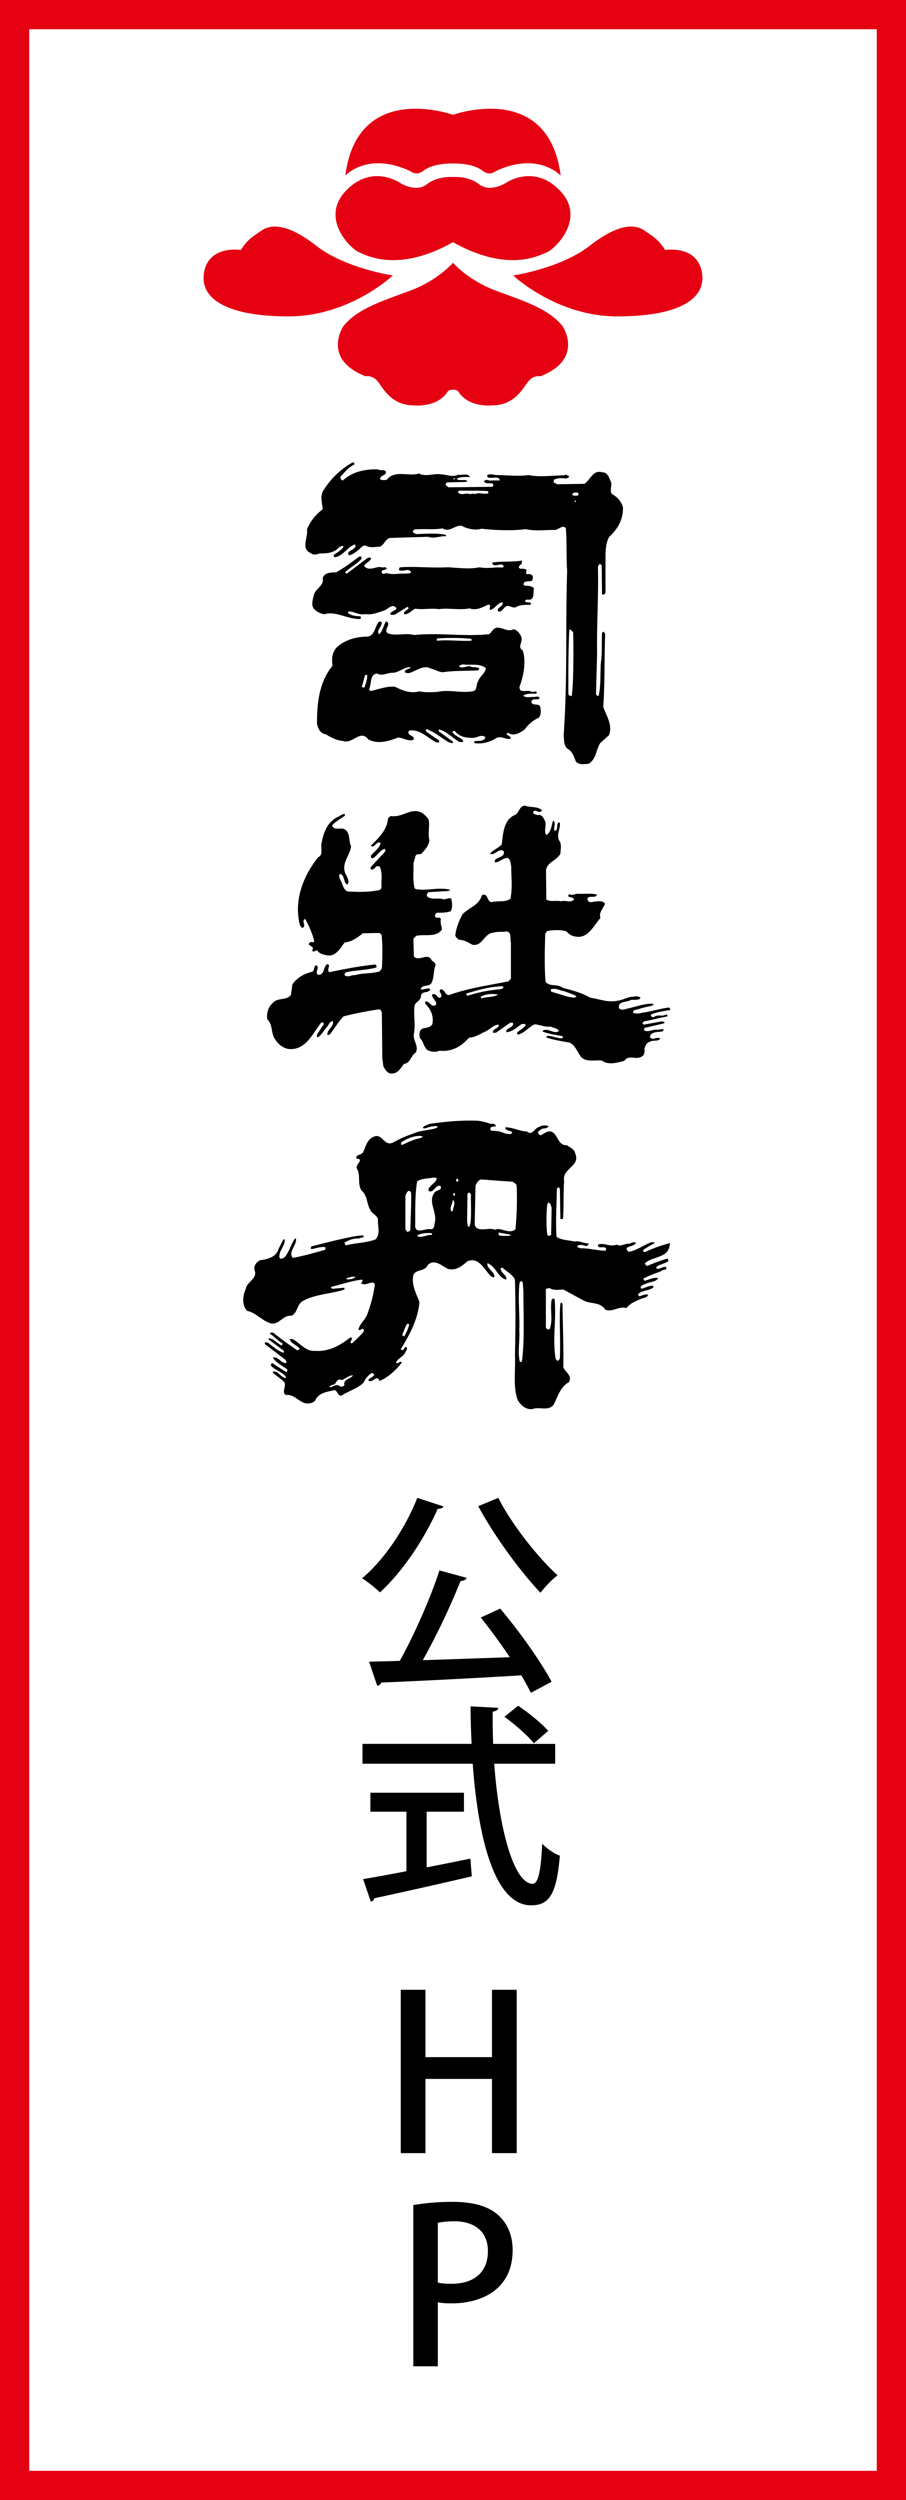 <svg height="171" width="62" xmlns="http://www.w3.org/2000/svg"><path d="m0 0h62v171h-62z" fill="#fff"/><path d="m60 2v167h-58v-167zm2-2h-62v171h62z" fill="#e50012"/><path d="m41.88 33.795c-.174-.237 0-.52-.054-.802-.142-.26-.217-.695-.597-.684-.642-.206-.825.5-1.228.783l-1.876.031-.228-.129c0-.064-.021-.14.02-.185.228-.109.556-.13.783-.075.085-.034.259-.034.239-.185-.121.01-.217-.165-.316-.035-.845 0-1.64.143-2.452-.02-.695.098-1.444.009-2.16 0-.218 0-.445-.12-.651 0-.075.055.022.107.022.154.26.117.804-.134.813.216h-.554c-.152.052-.369-.131-.521.042.075.248.422.087.606.186.033.052.055.171-.032.206l-2.995.033-.152-.11c-.108-.066-.021-.185.056-.227l1.302-.032.076-.055c-.132-.164-.585.022-.726-.153.207-.161.66-.119.909-.128-.142-.283-.51-.11-.814-.154-.38.187-.803-.02-1.193-.031-.466-.076-1.022.194-1.487-.055-.673.229-1.67-.271-2.192.424-.143.031-.336.056-.468-.033 0-.249.305-.238.391-.412.065-.315-.378-.141-.542-.261-.845-.023-1.747.151-2.398.762-.121-.025-.186-.144-.151-.264.302-.323.531-.65.931-.814v-.15h-.128a5.595 5.595 0 0 0 -1.976 1.899c-.261.402-.078.89-.053 1.303a3.127 3.127 0 0 0 -1.077 1.377c.088.545-.444 1.314.262 1.618.185.153.412.087.607.021.542 0 .976-.034 1.345-.433.099-.021.206-.152.294-.034-.132.229-.424.39-.653.553-.064.056-.011.13.055.176.565-.089.846-.706 1.377-.882.142.283-.293.361-.444.543-.055.077-.01.163.054.208.357-.1.642-.39.934-.652l.185-.021c.271.185.673.087.987.075.296-.131.36-.554.708-.596l2.583-.077c.401.149.793-.065 1.216-.035v-.094c-.631-.142-1.346-.076-2.051-.056l-.186-.109c-.076-.076.021-.141.076-.206.661-.065 1.28.033 1.932-.076.478.293.814-.206 1.27-.185.413.208.934.348 1.393.208.952.108 2.081.15 3.037.032.651.151 1.366.042 2.007.053.24-.033.545-.388.729-.108.075.945.02 1.978.087 2.886-.122 3.909.032 7.417-.239 11.289.044.305 0 .651.239.879.356.185.467.564.597.89.215.25.584.187.878.153.51-.295.499-.945.78-1.4l.608-.554c.272-.705-.185-1.322-.391-1.932.116-1.735.065-3.256.131-4.992l-.108-.164-.109.088c-.03.682.022 1.389-.076 2.029-.055.749.012 1.552-.152 2.268-.075.076-.129-.042-.184-.088l.076-2.777c-.033-2.107.107-3.876.057-5.949l.073-.152c.065-.075.163.011.185.077l.021 1.953.133.031c.041-.043.085-.088.106-.129v-2.376c0-.49.011-1.044.261-1.456.598-.553.955-1.205.934-2.01-.099-.387-.393-.723-.751-.909zm-10.734-1.02h-.152c.022-.064.152-.097.152 0zm1.357 1.02c-.098-.042-.236-.042-.314.021-.262-.163-.619.12-.837-.128-.032-.099.078-.141.163-.13.684.009 1.238-.011 1.868.031.034.033.034.099.034.151-.307.098-.632-.086-.914.055zm6.604 13.876c.043-.152-.213.021-.213-.258 0-1.324-.007-3.005.067-4.348.121-.012.216.129.261.185.043 1.561.013 3.908-.115 4.421zm.266-13.333h-.042v-.098c.021 0 .065-.012.076.021 0 .034 0 .066-.034.077zm-.15-.434c-.132-.076.011-.184.073-.216.101.021.24-.055.293.086 0 .227-.281.087-.366.13zm5.063 52.684c-.068-.043-.176-.107-.13-.205.438-.379 1.221-.355 1.536-.832.08-.125.154-.328.154-.523a9.14 9.14 0 0 0 -1.715.617c-.087-.012-.131-.066-.108-.152.217-.152.488-.326.76-.445.022-.119-.119-.043-.162-.096-.543.182-1.01.562-1.585.674-.512-.416.412-.318.488-.633-.152-.041-.324-.021-.435.088-.282-.088-.576.238-.889.045-.444.193-.856-.154-1.281 0-.023.357.413.064.552.258 0 .066.012.131-.052.164-.587-.01-1.13-.186-1.696-.164-.073-.053-.249-.029-.203-.174.195-.119.423-.02.618.023.043-.066.174-.076.13-.186-.336 0-.585-.193-.954-.129-.412-.098-.868-.086-1.228-.316-.076-1.096.011-2.234.022-3.299l.108-.106.098.106.035 2.086c.051-.014.127.008.181-.033.06-.879.013-1.791.077-2.573-.174-.877 1.159-.999.749-1.909-.055-.284-.381-.403-.564-.543-.642.031-.598-.773-1.076-.934-.313-.064-.499.184-.748.259l-.107-.087c-.131-.194.107-.248.205-.356.174-.044.402-.013.467-.185-.195-.098-.467-.044-.652.055-.282.074-.486.629-.802.314-.5-.022-.955-.273-1.488-.295-.055.238.305.207.424.313.064.058-.021.123-.055.153-.391.044-.651-.216-1.02-.205-.142-.066-.389.075-.389-.186.072-.15.238-.109.368-.127.03-.241-.314-.178-.314-.178-.339-.102-.59-.181-.915-.217-1.183-.041-2.233.066-3.308.217-.154.099-.39.11-.447.283a.319.319 0 0 0 .201.014c.251-.107.723-.191.799-.119.148.182-1.171.27-1.453.41-.717.26-.915.324-1.576.683-.641.326-.737-.735-1.4-.358-.412.207-.479.664-.651 1.011-.119.239-.587.163-.445.466.575.014-.151.391.021.685.261.423.011 1.063.316 1.489.412.343.335.908.596 1.32.11.285.533.371.522.707-.011.479.172.912-.153 1.305-.63.248-1.368.236-2.029.412a.285.285 0 0 1 -.111-.188c.305-.172.61-.303.99-.279.096-.09.326-.014.335-.186-.251-.131-2.364.412-3.591.727-.033.053-.058.186.031.186.294-.066.651-.186.935-.133-.012.066.032.152-.055.186-.717.197-1.434.412-2.183.545-.313-.404.23-.816.23-1.27l-.056-.078c-.313.412-.389.922-.749 1.324-.098.043-.258.152-.336 0-.065-.467.413-.793.358-1.246l-.098.018-.317.631c-.161.574-.768.717-1.277.783-.251.131-.457.412-.361.703.207.557-.542.771-.606 1.25-.206.434-.293 1.115.085 1.508.554.109.966.596 1.477.803.651.316.944-.553 1.563-.467.424-.207.357-.738.738-.986.858-.5 1.933-.5 2.885-.805v-.129l-.833.076c-.024-.045-.098-.066-.078-.131.705-.164 1.377-.414 2.106-.498.142.084-.067.164-.043.258.27.164.521-.064.802-.055.054.023.119.088.13.131a9.316 9.316 0 0 1 -.54 2.086c-.154.357-.544.65-.578 1.021.13.053.197-.088.316-.078.076.033.033.119.042.184a7.46 7.46 0 0 1 -.822.826c-.208-.098.042-.238.02-.391l-.13-.023c-.694.566-1.519.99-2.419.914-.632.045-1.01-.533-1.511-.805-.075 0-.16-.021-.215.021.141.316.478.371.684.631a.159.159 0 0 1 -.185.098c-.564-.391-1.117-.771-1.618-1.193h-.076c-.066-.012-.173 0-.128.096.293.176.531.49.834.629 0 .057.009.119-.054.154-.303-.131-.554-.488-.891-.488v.074l1.042.783c0 .045.021.109-.02.129-.414-.119-.763-.467-1.098-.705h-.183v.109l1.434 1.098c0 .062.115.148 0 .203-.317.012-.555-.488-.883-.367.219.357.653.543.988.812a.178.178 0 0 1 -.075.174l-.967-.619c-.021.023-.043.064-.074.057v.127c.313.338.78.414 1.041.781-.031.023-.064.066-.108.045-.294-.074-.542-.582-.837-.391.23.238.557.434.815.686.152.311-.206.66.1.879.551-.055.822.391 1.278.551.26.068.564.014.727-.16.242-.574.848-.598 1.334-.727.23.074.21.434.491.369.499-.326 1.086-.469 1.507-.895.108-.27.293-.475.555-.648.455.184-.238.314-.238.521.281.238.574-.479.757.031.61-.252 1.13-.748 1.531-1.26-.141-.17-.261.166-.392 0 .099-.301.478-.367.61-.672.066-.119.195-.27.097-.391-.128-.021-.153.141-.229.207-.064 0-.128.01-.16-.055.596-.979 1.17-2.02 1.28-3.225-.217-.576-.555-1.172-.424-1.822.152-.457.793-.229 1-.729.477-.422.956.088 1.378.281.575.143.942-.205 1.324-.518.812-.338 1.171.617 1.637 1.041.077 0 .166.119.221 0 0-.053-.021-.088-.033-.131-.11-.27-.531-.49-.445-.781.563.207.75 1.031 1.281 1.119v-.152c-.121-.229-.357-.338-.391-.598.033-.066.095-.055.15-.055.293.283.662.445.835.805.046 1.67.046 3.449 0 5.152.055 1.066-.149 2.143.186 3.084.195.334.553.686 1.021.621.445-.188 1.095.184 1.454-.318.271-.533.448-1.217 1.042-1.527.228-.479-.271-.674-.391-1.02.021-1.369-.032-2.715-.055-4.17 0-.096.022-.27-.129-.227-.131.588.01 2.592-.055 3.82l-.132.16-.148-.129c-.241-1.303.052-2.734-.078-4.113-.076-.055-.196-.021-.206.076-.12.629.108 1.367-.132 1.975-.118.076-.248-.021-.26-.129v-2.477c-.057-.174.152-.195.283-.184.25.162.618.098.911.086l1.379.748c.476.262 1.148.076 1.487.631.52.195.923-.27 1.453-.107.228-.314.588-.455.912-.598.195-.109.501-.088.575-.316-.172-.064-.413.047-.598.111-.043-.045-.106-.088-.075-.164.26-.262.707-.207 1.01-.434l.031-.109c-.26-.076-.54.119-.813.186l-.076-.076c.022-.164.229-.219.371-.262.259-.152.683-.107.834-.391-.337-.076-.608.117-.912.174-.075-.01-.096-.086-.087-.15.391-.207.803-.338 1.205-.5.099-.141.369-.012.359-.26-.013-.01-.02-.033-.045-.021-.26-.055-.467.236-.651.074-.021-.201.544-.271.805-.465.054-.057 0-.133-.022-.186-.497.125-.953.318-1.406.502zm-20.559.914-.023-.033c.066-.121.25-.066.372-.152l.258.02c-.137.132-.368.186-.607.165zm-.154 7.238a.246.246 0 0 1 -.314.078c-.226-.209-.465.053-.705.072.022-.195.282-.129.392-.26.098-.174.217-.369.446-.227.249-.121.487-.316.759-.338-.133.275-.683.242-.578.675zm4.092-3.332-.152-.082c.135-.252.173-.553.364-.787l.127.033c-.055.305-.197.565-.339.836zm.414-7.273c-.054.076-.13.131-.228.109l-.109-.164v-2.255c.032-.165.218-.587.393-.239.018.869-.035 1.734-.056 2.549zm-.542-5.828-.108-.033.032-.13c.098-.111.959-.589 1.475-.409-.097.148-.357.127-.543.205-.304.097-.575.238-.856.367zm2.03 6.164c-.371-.041-.664.219-.989.09-.032-.066.032-.1.076-.111.277-.115.5-.115.858-.107l.055.055zm.206-2.942c-.554.64.173 1.367-.022 2.119-.032.162-.023.391-.238.432-.38-.098-1.001.35-1.099-.172.011-1.021-.031-2.117.132-3.103.324-.22.78-.188 1.129-.263l.203.022c.033.271-.378.454-.521.704-.041.045-.021.13-.031.184.349.207.478-.464.816-.334.149.292-.239.281-.369.411zm1.226 1.207c.022.064-.056.107-.107.131-.163-.25.098-.543.086-.783.247.079.011.604.021.652zm.129-.945c-.042.022-.076-.021-.106-.054-.013-.064.009-.173.106-.132zm.208-.985c-.011.03-.056.019-.078.019-.02-.053-.073-.129-.02-.172.098-.099.174.086.098.153zm.888 1.019c0 .804.066 1.708-.108 2.083-.162.012-.097-.219-.151-.316l.023-1.875c.041-.295.29-.078.236.108zm2.704 2.702c-.261 0-.511.02-.781-.021l-.033-.203.814.146zm.346-.447c-.358.316-.822-.01-1.226-.021l-.163.055c-.433-.205-1.303.25-1.4-.389l.056-2.642c.087-.159.207-.419.435-.409.726.055 1.357.108 2.083.15.108.068.259.131.295.259a21.102 21.102 0 0 1 -.08 2.997zm.435 9.041c-.021.045-.086.025-.13.037-.174-.709.012-1.48-.043-2.193.043-1.033-.108-2.174.021-3.238.282-.355.218.359.261.555 0 1.628.086 3.695-.109 4.839zm2.008-8.672c-.053.078-.18.098-.244.045-.098-.191-.116-2.051.032-2.238.173-.01.192.24.246.35zm6.259-15.189c-.185.065-.488.098-.651 0-.022-.064.032-.107.054-.163.337-.063.814-.248 1.174-.281.073-.098.158.025.158-.16-.617-.032-1.201.213-1.832.344-.141.043-.4.128-.521-.053-.075-.501.544-.369.815-.554.289-.023.643.041.65-.174-.152-.066-.303-.101-.434-.047-.402-.012-.738.221-1.107.274-.705.143-1.228-.108-1.9-.206-.575-.334-1.227-.51-1.876-.673-.327-.292-.923-.052-1.173-.422-.087-1.098-.054-2.169-.021-3.276l.128-.186c.415-.077.903-.1 1.325.021.151.185.357.326.598.349.87.193 1.259-.749 1.727-1.263-.132-.39.205-.65.313-.986-.228-.282-.652-.119-.996-.097-.133 0-.22-.145-.206-.261.16-.228.562.033.648-.261-.435-.099-.836-.031-1.304-.055-.193 0-.39.153-.572.023-.306.27.27.15.313.368-.239.271-.587.022-.88.13-.325-.089-.749.066-1.021-.13l-.02-1.986c.065-.565.715-.662.986-1.139.011-.282.098-.663-.076-.891-.216-.391.066-.78.045-1.191l-.076-.079c-.195.131-.023.49-.262.598l-.055-.055c-.033-.218.132-.531-.074-.65-.132.335-.119.792-.469.986-.206-.281.076-.728-.13-1.042-.063-.151-.227-.412-.465-.312-.098-.079-.337-.036-.294-.229.129-.195.282.033.445 0 .042-.046.185-.013.128-.132-.312-.26-.779-.151-1.138-.292-.357 0-.391.411-.629.608-.858.324-.858 1.28-.969 2.051-.248.261-.605.369-.801.63.336.15.596-.423.933-.185.13.391-.38.402-.574.597-.044.065-.044.128 0 .185.304-.043.521-.294.835-.315.239.097.195.358.259.556 0 .779.1 1.475-.053 2.234-.348.271-.847.119-1.302.24-.326-.066-.229-.664-.652-.48-.173.684-.879.837-1.323 1.304-.248.446-.436.945-.497 1.434.03.164.149.228.258.315.358 0 .63.196.912.337.705.138.803-.815 1.465-.827.262-.098.62-.022.857-.085.411.053.229.531.315.76v2.474l-.163.182c-1.367.274-2.768.467-4.06.934-.304.034-.28-.389-.575-.389-.216.14.1.302.032.499-.228.293-.346-.348-.628-.132-.013.262.302.395.282.653-.228.324-.435-.152-.652-.186-.119-.055-.099.088-.099.151.38.382.586.815.49 1.391-.131.239-.413.247-.651.301-.262.099-.253.425-.208.651.25.239.25.577.5.816.228.129.586.184.836.053.836.1 1.498-.281 2.029-.89.412-.02.737-.238 1.096-.411.326-.13.587-.479.934-.479.033.304-.454.25-.391.553h.208l.966-.684h.184c.131.359-.511.327-.445.651.401-.032.696-.316 1.021-.541.087-.035.24-.056.305.021-.089.228-.357.336-.543.499-.055.054-.055.118 0 .185.467-.099.736-.521 1.151-.704.345.009.684.205 1.085.151.195.108.509.098.575.314-.316.207-.631-.161-1.01-.074-.043.009-.108.042-.087.108.302.105.619.194.945.227.128.064.291.021.412.108.076.056-.032.088-.056.129-.334-.021-.642-.16-.988-.183-.022.032-.076.054-.076.11.5.185 1.054.258 1.587.358.358.151.487.529.683.812.304.596.988.358 1.531.415.455.335 1.053.148 1.541.019.304-.444.77-.042 1.17-.281.195-.078.229-.303.208-.521.043-.24.164-.467.424-.523.193-.107.562.023.651-.206-.249-.151-.521.198-.706-.109.096-.399.586-.292.912-.389l.027-.146-.398.05c-.334-.056-.651.205-.932.041.009-.065-.032-.139.055-.172l1.324-.312c.054-.123-.087-.1-.133-.133l-1.278.228-.076-.076c-.022-.077.076-.098.108-.152.541-.089 1.051-.239 1.585-.335.056-.078-.034-.131-.098-.131-.25.163-.543-.021-.781.152-.13.076-.271-.01-.238-.152.388-.162.812-.229 1.247-.293a.073.073 0 0 0 .076-.076l-.076-.108c-.423.021-1.432.324-1.82.346zm-11.039-.965a.253.253 0 0 1 -.031-.13 1.752 1.752 0 0 1 1.174-.132c-.318.197-.785.132-1.143.262zm1.27-.629a9.523 9.523 0 0 0 -2.214.446c-.067-.012-.087-.088-.076-.154.803-.25 1.605-.478 2.497-.5l.031.056c.012.117-.141.13-.238.152zm4.688.519-1.172-.356c-.034-.045-.021-.107-.021-.162.302-.109.608.085.91.13.282.11.565.196.836.336-.086.195-.38.052-.553.052z"/><path d="m28.812 68.088c.088-.347.587-.12.631-.445-.208-.108-.468.098-.653.022.065-.348.564-.152.727-.414.207-.369.131-.857.293-1.25-.021-.151-.139-.227-.258-.292-.25-.606-.838.088-1.229-.28l-.031-1.227.183-.187c.563-.149 1.366.145 1.769-.443-.032-.238-.128-.435-.075-.696-.042-.217-.305-.009-.392-.184-.033-.12.044-.216.131-.262.304 0 .662 0 .944-.106.119-.272.098-.597.023-.858-.143-.077-.338.033-.499.054-.382-.151-.816.076-1.142-.204-.075-.123.023-.218.097-.294l.912-.055c.196-.033.413.032.578-.099-.784-.218-1.564.087-2.368-.054l-.076-.053c-.154-.543-.055-1.129-.085-1.696l.127-.464c.035-.207.262-.176.392-.187.282-.281.521-.563.576-.932-.129-.457.043-.977-.055-1.412-.097-.183-.239-.303-.412-.445-.761-.465-1.368.338-2.192.187l-.174.161c-.055.783-.639 1.346-1.173 1.867.226.261.412-.423.673-.153-.108.316-.403.544-.65.805-.055.087-.022.228.107.218.326-.196.456-.521.804-.651.087.032.042.107.053.173l-.964 1.043c-.022.051-.088.127-.022.182.163.067.262-.085.358-.182.076-.034.206-.057.259.03.197.446.076.922.108 1.435l-.107.131c-.726.153-1.452.153-2.235.099-.292-.153-.314-.521-.465-.782-.056-.12-.143-.294-.033-.413.346.076.206.585.499.726.217-.228-.065-.575-.164-.833-.205-.707.358-1.165.425-1.792-.175-.326-.055-.782-.337-1.075-.283-.304-.793.086-.967-.336.262-.304.566-.446.879-.673v-.109c-.205-.03-.334.153-.521.208-.671.346-.934 1.031-1.064 1.727-.119.323.152.847-.238 1.007-1.042 1.303-1.693 2.987-1.249 4.668.067.053.078.218.208.152.163-.099.022-.304.032-.466.023-.054.034-.13.131-.098.241.458.478.956.598 1.475-.012.152-.174.055-.261.088-.358.272.348.194.13.565.078.194.207-.033.337 0 .174.249.478.302.76.346.542.043.856-.552 1.118-.889.499-.056.857-.316 1.248-.63l1.118-.022.162.109c.088.771.055 1.531.023 2.313l-.154.204c-.523.17-1.151.096-1.672.259-.262-.034-.499.197-.728 0a.198.198 0 0 1 .13-.206c.664-.141 1.391-.132 2.03-.315.054-.064.032-.163-.056-.207-1.042.098-2.093.306-3.123.521-.198-.066-.047-.293-.047-.447-.019-.043-.064-.118-.128-.095-.284.195-.153.748-.63.726-.216-.196.087-.4-.053-.631-.259-.064-.142.315-.337.425-.522.119-1.009.369-1.357.858l-.098.725c-.249.328-.714.23-1.042.391-.444.283-.661.738-.574 1.283.401.369.228.974.542 1.377.229.349.588.629.988.651 1.129.054 1.574-1.087 2.171-1.825h.076c.053.013.075.066.096.11l-.433.651c-.032.075-.108.195 0 .262.249-.121.412-.458.619-.686.142-.129.174-.413.424-.413.107.349-.436.577-.369.934h.128c.348-.413.588-.868.967-1.27a24.34 24.34 0 0 1 2.419-.478c.131-.01.175.13.208.216l.032 3.148.076.544c.129.215.292.519.596.476.381.013.607-.39.804-.652.467-.064.455-.551.814-.78.228-.447-.206-.804-.131-1.28.131-.642-.044-1.325.055-1.975.119-.224.457-.344.435-.649zm-4.156-25.751c.053-.053.053-.118 0-.185-.294-.011-.598-.033-.825-.206-.012-.054 0-.096.042-.13.403.022.707.282 1.15.186.413.075.858-.11 1.248-.24.24-.065.403-.336.686-.304.499.283-.294.294-.239.565.075.054.183.021.282.03l.888-.551.078.086c-.055.109-.208.186-.314.283.009.056-.012.119.032.151.292-.012.478-.261.726-.39.575.086 1.074-.054 1.617.033.674-.1 1.455.086 2.106-.056.487.185.9-.095 1.303-.261.229.055 0 .239.107.371.305-.054.5-.489.836-.522.131.292-.422.325-.292.619.271.076.369-.27.575-.358.249-.064.368.152.629.076.272-.161.619-.173.954-.161.066 0 .098-.066.089-.132-.054 0-.108-.098-.163-.019-.076-.058-.271.009-.229-.154.088-.099.237-.032.359-.056.293-.129.174-.52.238-.781-.108-.129-.392-.184-.576-.164-.054-.011-.173-.053-.129-.15.054-.217.391-.119.542-.185.117-.077.065-.216.087-.337-.098-.087-.228-.185-.369-.11-.14-.054-.076-.195-.053-.302-.1-.086-.273-.086-.447-.086-.205-.105 0-.235.1-.343.038-.041.003-.179.01-.219-.489.123-1.401.032-2.029.149.097.434.64-.097.802.258l-.076.079c-.575-.045-1.041.096-1.583-.021-.707.152-1.477.031-2.194 0-1.115.065-2.38-.085-3.276.011l-.055.173c.194.099.358.032.575 0 .107.01.239.042.259.171-.076.112-.228.023-.313.089-.456-.056-.857.098-1.304-.034-.164-.022-.294.131-.391-.056-.044-.192.206-.15.313-.226.078-.053-.032-.098-.054-.129-.073-.012-.14.011-.205.021-.348-.13-.642.15-1.021.054-.628-.238.293-.413.238-.729-.085 0-.174-.021-.238.023l-1.432 1.074c-.056-.022-.099-.066-.076-.129.337-.315.759-.513 1.095-.891v-.077c.022-.107-.099-.076-.162-.076-.511.392-1.033.78-1.586 1.084-.325-.008-.76 0-.909.371.119.531-.467.715-.6 1.149-.062.304-.236.75.044 1.011.185.193.422.273.65.335.818-.257 1.599.352 2.48.318zm11.7 5.655c.087-.25.369-.109.541-.184 0-.02 0-.065.034-.077-.087-.143-.271-.076-.391-.054-.206-.032-.576.085-.728-.097.218-.164.597-.131.88-.131l.051-.109c-.118-.087-.214 0-.366-.021-.271-.196-.847.173-.825-.348.271-.737.467-1.639.228-2.474-.434-.259.076-.62-.13-.988-.098-.205-.271-.435-.521-.466-.412.208-.729-.153-1.141-.109-.261.045-.324.316-.521.444-1.747.176-3.386-.119-5.132.056-.598-.164-1.216.087-1.77-.11-.326-.173.044-.444 0-.694-.023-.054-.087-.14-.165-.108-.162.284-.205.608-.443.856-.282-.227.273-.572.142-.858h-.163c-.282.294-.284.989-.805 1.022-.737.012-1.475.197-2.04.697-.369.323-.403.833-.337 1.301-.9 1.095-1.063 2.507-1.063 3.938.064.348.218.696.618.751.348.228.738.411 1.13.445.683.271 1.202-.827 1.768-.1.651.358 1.421.108 2.052-.131.357.035.683.286 1.042.155.085-.26-.227-.25-.335-.413-.032-.078-.032-.163.055-.218.737-.097 1.247.51 1.843.813h.187v-.128l-.803-.554c-.076-.045-.163-.164-.055-.228.555.195 1.021.617 1.541.911l.26.055v-.108l-.966-.706c0-.043-.02-.099.023-.13.52.15.921.575 1.379.858h.259v-.097c-.217-.25-.564-.305-.726-.576.009-.078.095-.088.161-.078.282.37.727.479 1.194.468.315.02.632-.271.89-.052-.032.335-.521.225-.76.29-.011.045.012.1.055.131.511.063 1.054-.086 1.486-.369.348-.143.651.152.956.053.01-.195-.207-.172-.282-.314.043-.02.064-.107.131-.075.379.259.802-.023 1.117-.239.206-.314.598-.651.966-.804.152-.206.14-.423.107-.685-.063-.38-.551-.052-.628-.411zm-11.408-.989c-.087.033-.031.028-.19-.005l.223-.83h.151c.012.282-.097.565-.184.835zm4.949-3.33a14.154 14.154 0 0 1 2.345.02c.044.021.024.087.024.132-.742.042-1.62-.076-2.369 0zm2.833 2.909c-.173.227-.043.683-.412.704-.794.13-1.596-.13-2.345.033-.411.033-.856.054-1.28-.033-.599.175-1.173-.064-1.66-.314-.601-.053-1.164.196-1.695.293l-.078-.13c.175-.358.034-.977.522-1.074.38.228.75-.079 1.141-.044.401-.054.715-.358 1.118-.391l.052.042c-.097.109-.4.097-.391.313a.451.451 0 0 0 .447 0c.411-.149.878-.507 1.322-.258.283.066.522.227.815.258.781-.117 1.598-.084 2.442-.129.022-.042.076-.063.055-.129-.164-.152-.424-.021-.597-.152-.218-.033-.573.174-.758.021-.043-.075.173-.119.236-.152.531.085 1.161-.098 1.584.261-.028.349-.42.554-.518.881z"/><g fill="#e50012"><path d="m26.88 18.843s-3.246-.485-5.219-2.02c-1.973-1.54-3.111-1.51-3.758-1.057-.648.451-.929.577-1.425 1.335 0 0-2.156-.365-2.508 1.501-.352 1.869 1.625 3.04 5.788 3.04 4.165.001 7.122-2.799 7.122-2.799zm4.12-7.663c.768.004 1.534.115 2.027.501.491.387.893.026.893.026 2.916-1.375 4.449.303 4.449.303-.835-6.519-7.369-4.157-7.369-4.157s-6.534-2.362-7.37 4.158c0 0 1.533-1.679 4.45-.303 0 0 .401.361.892-.026.495-.387 1.26-.498 2.028-.502z"/><path d="m31 16.566c3.725 2.092 5.871.93 6.449.679.577-.251 2.673-2.316.88-4.197-1.792-1.878-3.705-.54-3.705-.54s-1.065.693-1.835.096-1.789-.495-1.789-.495-1.021-.102-1.79.496c-.769.597-1.835-.096-1.835-.096s-1.913-1.339-3.703.54c-1.795 1.881.302 3.945.878 4.197.578.251 2.725 1.412 6.45-.68zm4.12 2.277s3.245-.485 5.218-2.02c1.973-1.54 3.112-1.51 3.758-1.057.648.451.93.577 1.426 1.335 0 0 2.156-.365 2.509 1.501.35 1.869-1.626 3.04-5.791 3.04-4.164.001-7.12-2.799-7.12-2.799z"/><path d="m31 26.654c.293 0 .37.134.37.134.701 1.115 2.295.941 2.295.941 1.591 0 2.142-1.225 2.503-1.659.36-.436.814-.332.814-.332 3.035-1.193 1.517-3.431 1.517-3.431-.988-1.235-2.779-1.752-4.631-2.451-1.851-.7-2.868-1.883-2.868-1.883s-1.017 1.184-2.868 1.883c-1.852.699-3.643 1.216-4.631 2.451 0 0-1.519 2.238 1.517 3.431 0 0 .454-.104.816.332.361.434.912 1.659 2.501 1.659 0 0 1.595.173 2.297-.941-.001 0 .075-.134.368-.134z"/></g><path d="m30.35 103.036c-.072.131-.233.175-.394.16-.948 2.13-2.422 4.318-3.953 5.719-.292-.277-.86-.744-1.226-.963 1.488-1.24 2.946-3.385 3.778-5.5zm1.589 4.887c-.058.131-.204.204-.423.219a49.063 49.063 0 0 1 -2.582 5.412c1.838-.059 3.909-.132 5.952-.204a41.376 41.376 0 0 0 -1.984-2.714l1.328-.612c1.327 1.575 2.786 3.632 3.516 5.003l-1.415.759c-.176-.35-.395-.759-.657-1.196-3.544.219-7.221.395-9.598.496-.029.132-.132.204-.263.219l-.555-1.648c.612-.015 1.312-.029 2.101-.058.992-1.78 2.101-4.289 2.713-6.186zm2.16-5.471c.934 1.838 2.699 4.056 4.056 5.296-.365.276-.89.816-1.167 1.196-1.371-1.444-3.151-3.866-4.26-5.923zm3.894 18.184h-4.172c.321 4.391 1.328 8.198 2.626 8.213.379 0 .569-.832.656-2.743.307.321.817.687 1.211.817-.233 2.698-.744 3.398-1.983 3.398-2.466-.015-3.604-4.507-3.982-9.686h-7.542v-1.356h7.469a49.572 49.572 0 0 1 -.073-2.567l1.896.102c-.015.132-.131.219-.379.263-.015.729 0 1.474.029 2.203h4.244zm-8.796 3.282v3.808c.978-.19 1.999-.395 2.99-.599l.103 1.211a391.253 391.253 0 0 1 -6.681 1.502c-.015.132-.117.205-.234.233l-.524-1.546c.802-.131 1.823-.321 2.961-.54v-4.069h-2.465v-1.299h6.403v1.299zm6.258-7.25c.715.481 1.619 1.211 2.057 1.722l-.977.846c-.409-.511-1.284-1.284-2.014-1.809zm-.096 30.603h-1.692v-5.076h-4.551v5.076h-1.692v-11.174h1.692v4.609h4.551v-4.609h1.692zm-7.075 3.552a15.763 15.763 0 0 1 2.713-.219c1.372 0 2.407.292 3.078.89.628.54 1.007 1.386 1.007 2.407 0 2.713-2.159 3.646-4.172 3.646-.351 0-.671-.014-.948-.072v4.376h-1.678zm1.678 5.296c.248.072.554.087.948.087 1.546 0 2.479-.802 2.479-2.231 0-1.356-.934-2.042-2.29-2.042-.525 0-.919.058-1.138.102v4.084z"/></svg>